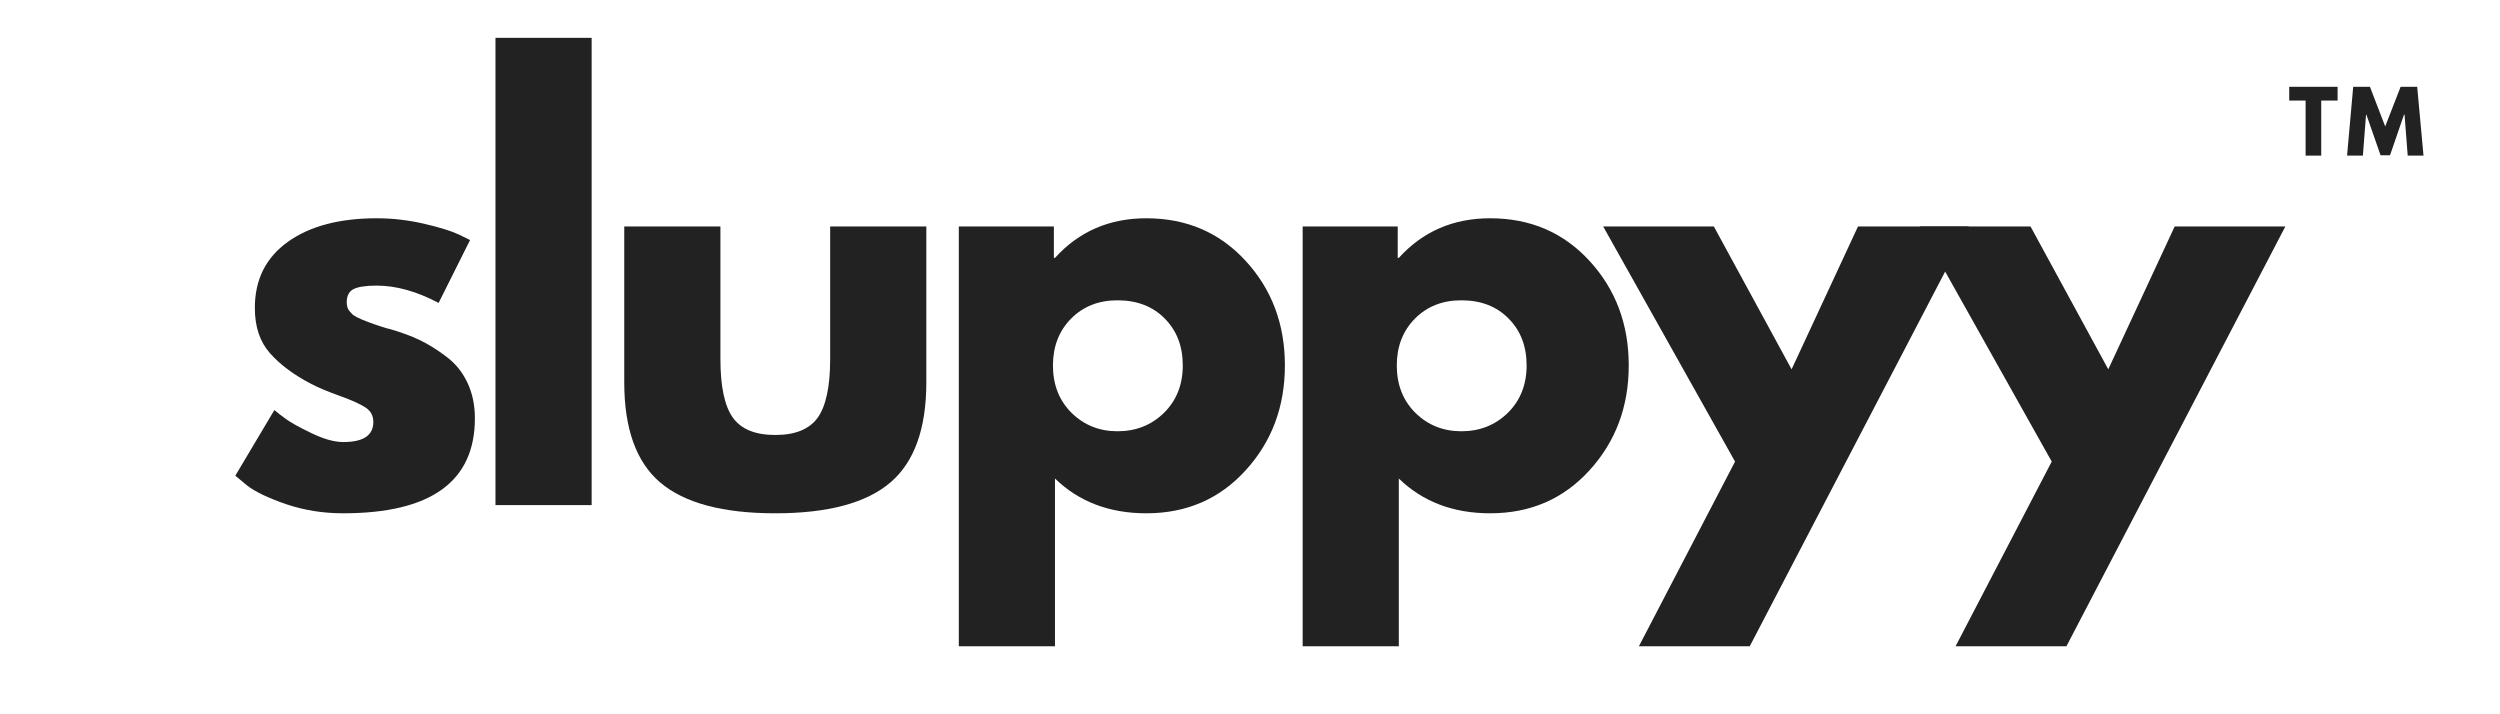<svg version="1.0" preserveAspectRatio="xMidYMid meet" height="80" viewBox="0 0 210 60" zoomAndPan="magnify" width="280" xmlns:xlink="http://www.w3.org/1999/xlink" xmlns="http://www.w3.org/2000/svg"><defs><g></g></defs><g fill-opacity="1" fill="#222222"><g transform="translate(18.719, 42.429)"><g><path d="M 12.922 -24.094 C 14.254 -24.094 15.57 -23.941 16.875 -23.641 C 18.188 -23.336 19.164 -23.035 19.812 -22.734 L 20.766 -22.266 L 18.125 -16.984 C 16.289 -17.953 14.555 -18.438 12.922 -18.438 C 12.004 -18.438 11.352 -18.336 10.969 -18.141 C 10.594 -17.941 10.406 -17.57 10.406 -17.031 C 10.406 -16.906 10.422 -16.781 10.453 -16.656 C 10.484 -16.531 10.539 -16.414 10.625 -16.312 C 10.719 -16.207 10.801 -16.113 10.875 -16.031 C 10.957 -15.957 11.086 -15.875 11.266 -15.781 C 11.453 -15.695 11.598 -15.629 11.703 -15.578 C 11.805 -15.535 11.977 -15.469 12.219 -15.375 C 12.469 -15.289 12.656 -15.223 12.781 -15.172 C 12.906 -15.129 13.109 -15.062 13.391 -14.969 C 13.68 -14.875 13.906 -14.812 14.062 -14.781 C 15 -14.508 15.816 -14.207 16.516 -13.875 C 17.223 -13.539 17.961 -13.082 18.734 -12.5 C 19.516 -11.926 20.113 -11.195 20.531 -10.312 C 20.957 -9.426 21.172 -8.422 21.172 -7.297 C 21.172 -1.973 17.477 0.688 10.094 0.688 C 8.414 0.688 6.82 0.43 5.312 -0.078 C 3.812 -0.598 2.723 -1.117 2.047 -1.641 L 1.047 -2.469 L 4.328 -7.984 C 4.578 -7.773 4.898 -7.523 5.297 -7.234 C 5.691 -6.941 6.406 -6.547 7.438 -6.047 C 8.469 -5.547 9.363 -5.297 10.125 -5.297 C 11.801 -5.297 12.641 -5.859 12.641 -6.984 C 12.641 -7.504 12.426 -7.906 12 -8.188 C 11.57 -8.477 10.848 -8.805 9.828 -9.172 C 8.816 -9.535 8.02 -9.867 7.438 -10.172 C 5.977 -10.93 4.82 -11.789 3.969 -12.75 C 3.113 -13.707 2.688 -14.977 2.688 -16.562 C 2.688 -18.938 3.609 -20.785 5.453 -22.109 C 7.297 -23.43 9.785 -24.094 12.922 -24.094 Z M 12.922 -24.094"></path></g></g></g><g fill-opacity="1" fill="#222222"><g transform="translate(38.886, 42.429)"><g><path d="M 2.734 0 L 2.734 -39.25 L 10.812 -39.25 L 10.812 0 Z M 2.734 0"></path></g></g></g><g fill-opacity="1" fill="#222222"><g transform="translate(50.156, 42.429)"><g><path d="M 10.359 -23.406 L 10.359 -12.281 C 10.359 -9.969 10.707 -8.32 11.406 -7.344 C 12.102 -6.375 13.289 -5.891 14.969 -5.891 C 16.645 -5.891 17.832 -6.375 18.531 -7.344 C 19.227 -8.32 19.578 -9.969 19.578 -12.281 L 19.578 -23.406 L 27.656 -23.406 L 27.656 -10.312 C 27.656 -6.414 26.645 -3.609 24.625 -1.891 C 22.602 -0.172 19.383 0.688 14.969 0.688 C 10.562 0.688 7.344 -0.172 5.312 -1.891 C 3.289 -3.609 2.281 -6.414 2.281 -10.312 L 2.281 -23.406 Z M 10.359 -23.406"></path></g></g></g><g fill-opacity="1" fill="#222222"><g transform="translate(77.806, 42.429)"><g><path d="M 26.828 -20.516 C 29.023 -18.129 30.125 -15.203 30.125 -11.734 C 30.125 -8.266 29.023 -5.328 26.828 -2.922 C 24.641 -0.516 21.859 0.688 18.484 0.688 C 15.379 0.688 12.82 -0.285 10.812 -2.234 L 10.812 11.859 L 2.734 11.859 L 2.734 -23.406 L 10.719 -23.406 L 10.719 -20.766 L 10.812 -20.766 C 12.82 -22.984 15.379 -24.094 18.484 -24.094 C 21.859 -24.094 24.641 -22.898 26.828 -20.516 Z M 19.969 -7.75 C 21.02 -8.789 21.547 -10.117 21.547 -11.734 C 21.547 -13.348 21.039 -14.66 20.031 -15.672 C 19.031 -16.691 17.707 -17.203 16.062 -17.203 C 14.477 -17.203 13.176 -16.688 12.156 -15.656 C 11.145 -14.625 10.641 -13.316 10.641 -11.734 C 10.641 -10.117 11.16 -8.789 12.203 -7.75 C 13.254 -6.719 14.539 -6.203 16.062 -6.203 C 17.613 -6.203 18.914 -6.719 19.969 -7.75 Z M 19.969 -7.75"></path></g></g></g><g fill-opacity="1" fill="#222222"><g transform="translate(106.689, 42.429)"><g><path d="M 26.828 -20.516 C 29.023 -18.129 30.125 -15.203 30.125 -11.734 C 30.125 -8.266 29.023 -5.328 26.828 -2.922 C 24.641 -0.516 21.859 0.688 18.484 0.688 C 15.379 0.688 12.82 -0.285 10.812 -2.234 L 10.812 11.859 L 2.734 11.859 L 2.734 -23.406 L 10.719 -23.406 L 10.719 -20.766 L 10.812 -20.766 C 12.82 -22.984 15.379 -24.094 18.484 -24.094 C 21.859 -24.094 24.641 -22.898 26.828 -20.516 Z M 19.969 -7.75 C 21.02 -8.789 21.547 -10.117 21.547 -11.734 C 21.547 -13.348 21.039 -14.66 20.031 -15.672 C 19.031 -16.691 17.707 -17.203 16.062 -17.203 C 14.477 -17.203 13.176 -16.688 12.156 -15.656 C 11.145 -14.625 10.641 -13.316 10.641 -11.734 C 10.641 -10.117 11.16 -8.789 12.203 -7.75 C 13.254 -6.719 14.539 -6.203 16.062 -6.203 C 17.613 -6.203 18.914 -6.719 19.969 -7.75 Z M 19.969 -7.75"></path></g></g></g><g fill-opacity="1" fill="#222222"><g transform="translate(135.572, 42.429)"><g><path d="M 20.5 -23.406 L 29.797 -23.406 L 11.406 11.859 L 2.094 11.859 L 10.172 -3.656 L -0.906 -23.406 L 8.391 -23.406 L 14.922 -11.406 Z M 20.5 -23.406"></path></g></g></g><g fill-opacity="1" fill="#222222"><g transform="translate(162.173, 42.429)"><g><path d="M 20.5 -23.406 L 29.797 -23.406 L 11.406 11.859 L 2.094 11.859 L 10.172 -3.656 L -0.906 -23.406 L 8.391 -23.406 L 14.922 -11.406 Z M 20.5 -23.406"></path></g></g></g><g fill-opacity="1" fill="#222222"><g transform="translate(192.233, 13.072)"><g><path d="M 0.062 -4.625 L 0.062 -5.781 L 4.125 -5.781 L 4.125 -4.625 L 2.75 -4.625 L 2.75 0 L 1.438 0 L 1.438 -4.625 Z M 0.062 -4.625"></path></g></g></g><g fill-opacity="1" fill="#222222"><g transform="translate(197.044, 13.072)"><g><path d="M 5.203 0 L 4.938 -3.438 L 4.891 -3.438 L 3.719 -0.031 L 2.922 -0.031 L 1.734 -3.438 L 1.703 -3.438 L 1.438 0 L 0.109 0 L 0.625 -5.781 L 2.031 -5.781 L 3.312 -2.453 L 4.609 -5.781 L 6 -5.781 L 6.531 0 Z M 5.203 0"></path></g></g></g></svg>